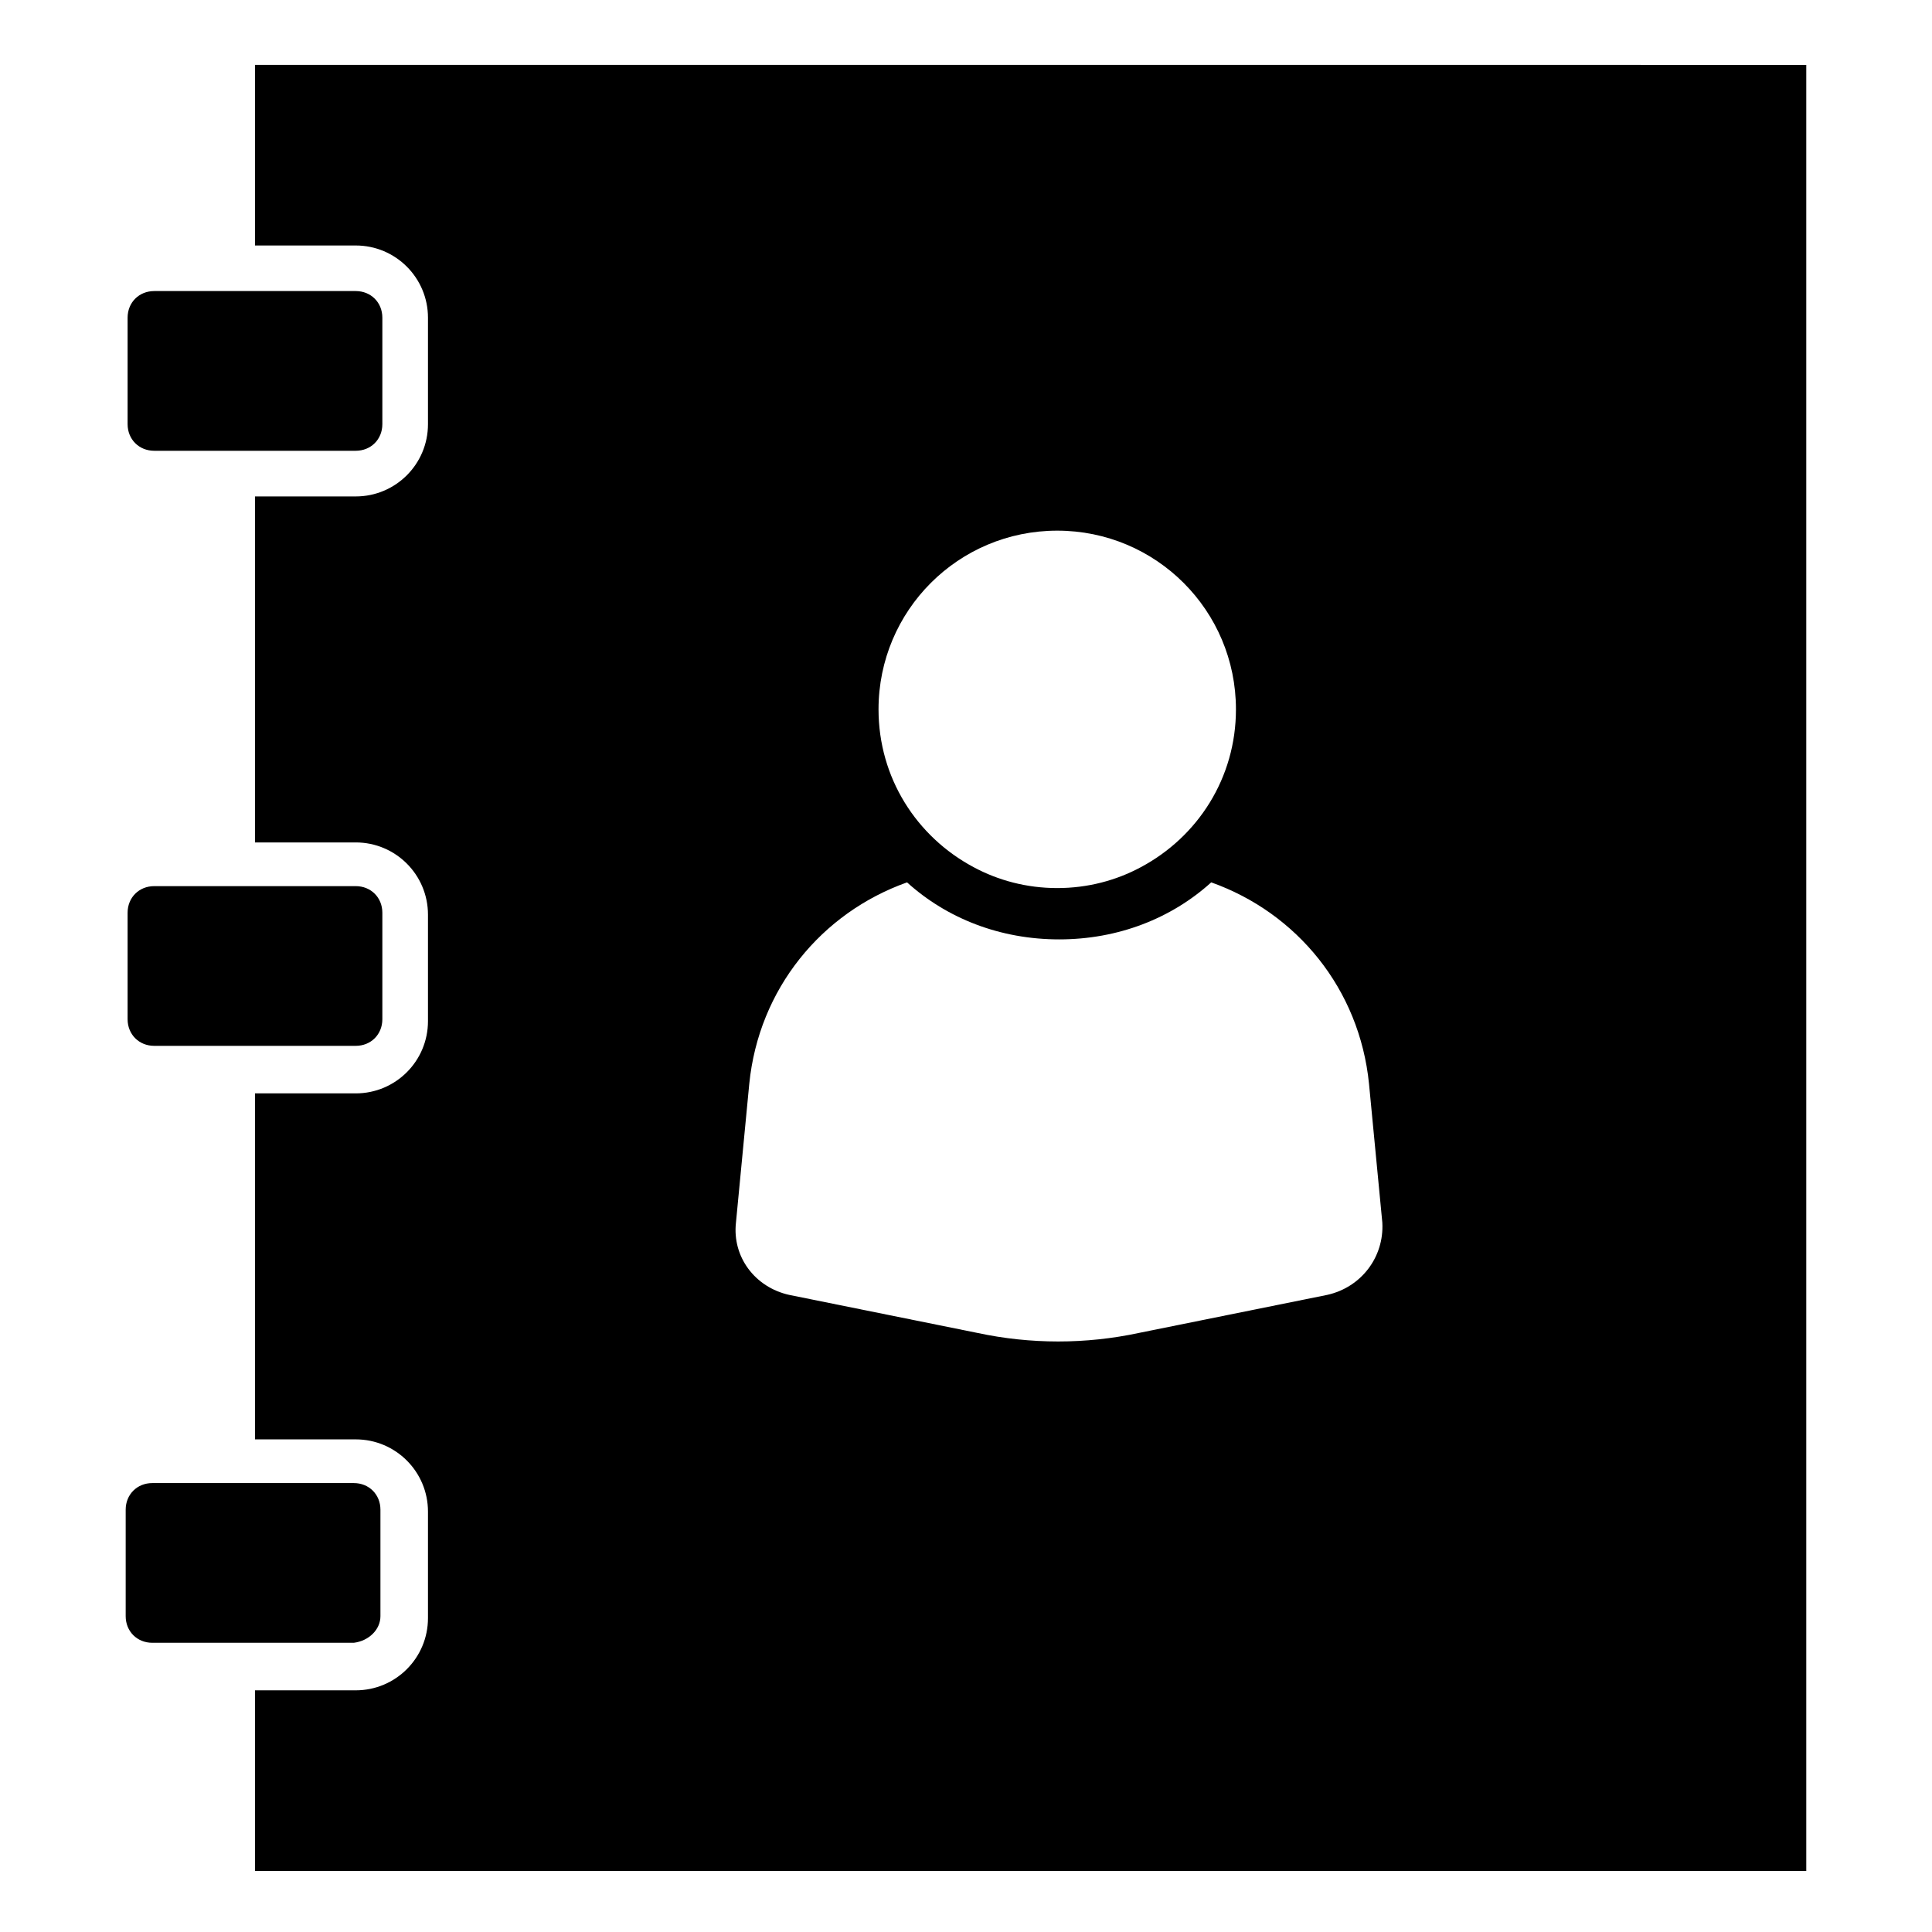 <?xml version="1.0" encoding="UTF-8"?>
<!-- The Best Svg Icon site in the world: iconSvg.co, Visit us! https://iconsvg.co -->
<svg fill="#000000" width="800px" height="800px" version="1.1" viewBox="144 144 512 512" xmlns="http://www.w3.org/2000/svg">
 <g>
  <path d="m211.57 160.69v48.367h26.703c10.578 0 19.145 8.566 19.145 19.145v28.215c0 10.578-8.566 19.145-19.145 19.145h-26.703v91.691h26.703c10.578 0 19.145 8.566 19.145 19.145v28.215c0 10.578-8.566 19.145-19.145 19.145h-26.703v91.691h26.703c10.578 0 19.145 8.566 19.145 19.145v28.215c0 10.578-8.566 19.145-19.145 19.145h-26.703v47.863h411.11v-478.62l-411.11-0.004zm212.61 123.94c26.199 0 47.359 21.16 47.359 47.359 0 18.137-10.078 33.754-25.191 41.816-6.551 3.527-14.105 5.543-22.168 5.543s-15.617-2.016-22.168-5.543c-15.113-8.062-25.191-23.68-25.191-41.816 0.004-26.199 21.164-47.359 47.359-47.359zm71.543 202.53-49.879 10.078c-14.105 3.023-28.719 3.023-42.824 0l-49.879-10.078c-9.07-2.016-15.113-10.078-14.105-19.145l3.527-36.777c2.519-25.191 19.145-45.344 41.816-53.402 10.578 9.574 24.688 15.113 40.305 15.113 15.617 0 29.727-5.543 40.305-15.113 22.672 8.062 39.297 28.215 41.816 53.402l3.527 36.777c0.504 9.07-5.543 17.129-14.609 19.145z"/>
  <path d="m184.87 263.46h53.402c4.031 0 7.055-3.023 7.055-7.055v-28.215c0-4.031-3.023-7.055-7.055-7.055h-53.402c-4.031 0-7.055 3.023-7.055 7.055v28.215c0.004 4.031 3.023 7.055 7.055 7.055z"/>
  <path d="m244.82 572.3v-28.215c0-4.031-3.023-7.055-7.055-7.055h-53.402c-4.031 0-7.055 3.023-7.055 7.055v28.215c0 4.031 3.023 7.055 7.055 7.055h53.402c4.031-0.504 7.055-3.527 7.055-7.055z"/>
  <path d="m184.87 421.16h53.402c4.031 0 7.055-3.023 7.055-7.055v-28.215c0-4.031-3.023-7.055-7.055-7.055h-53.402c-4.031 0-7.055 3.023-7.055 7.055v28.215c0.004 4.031 3.023 7.055 7.055 7.055z"/>
 </g>
</svg>